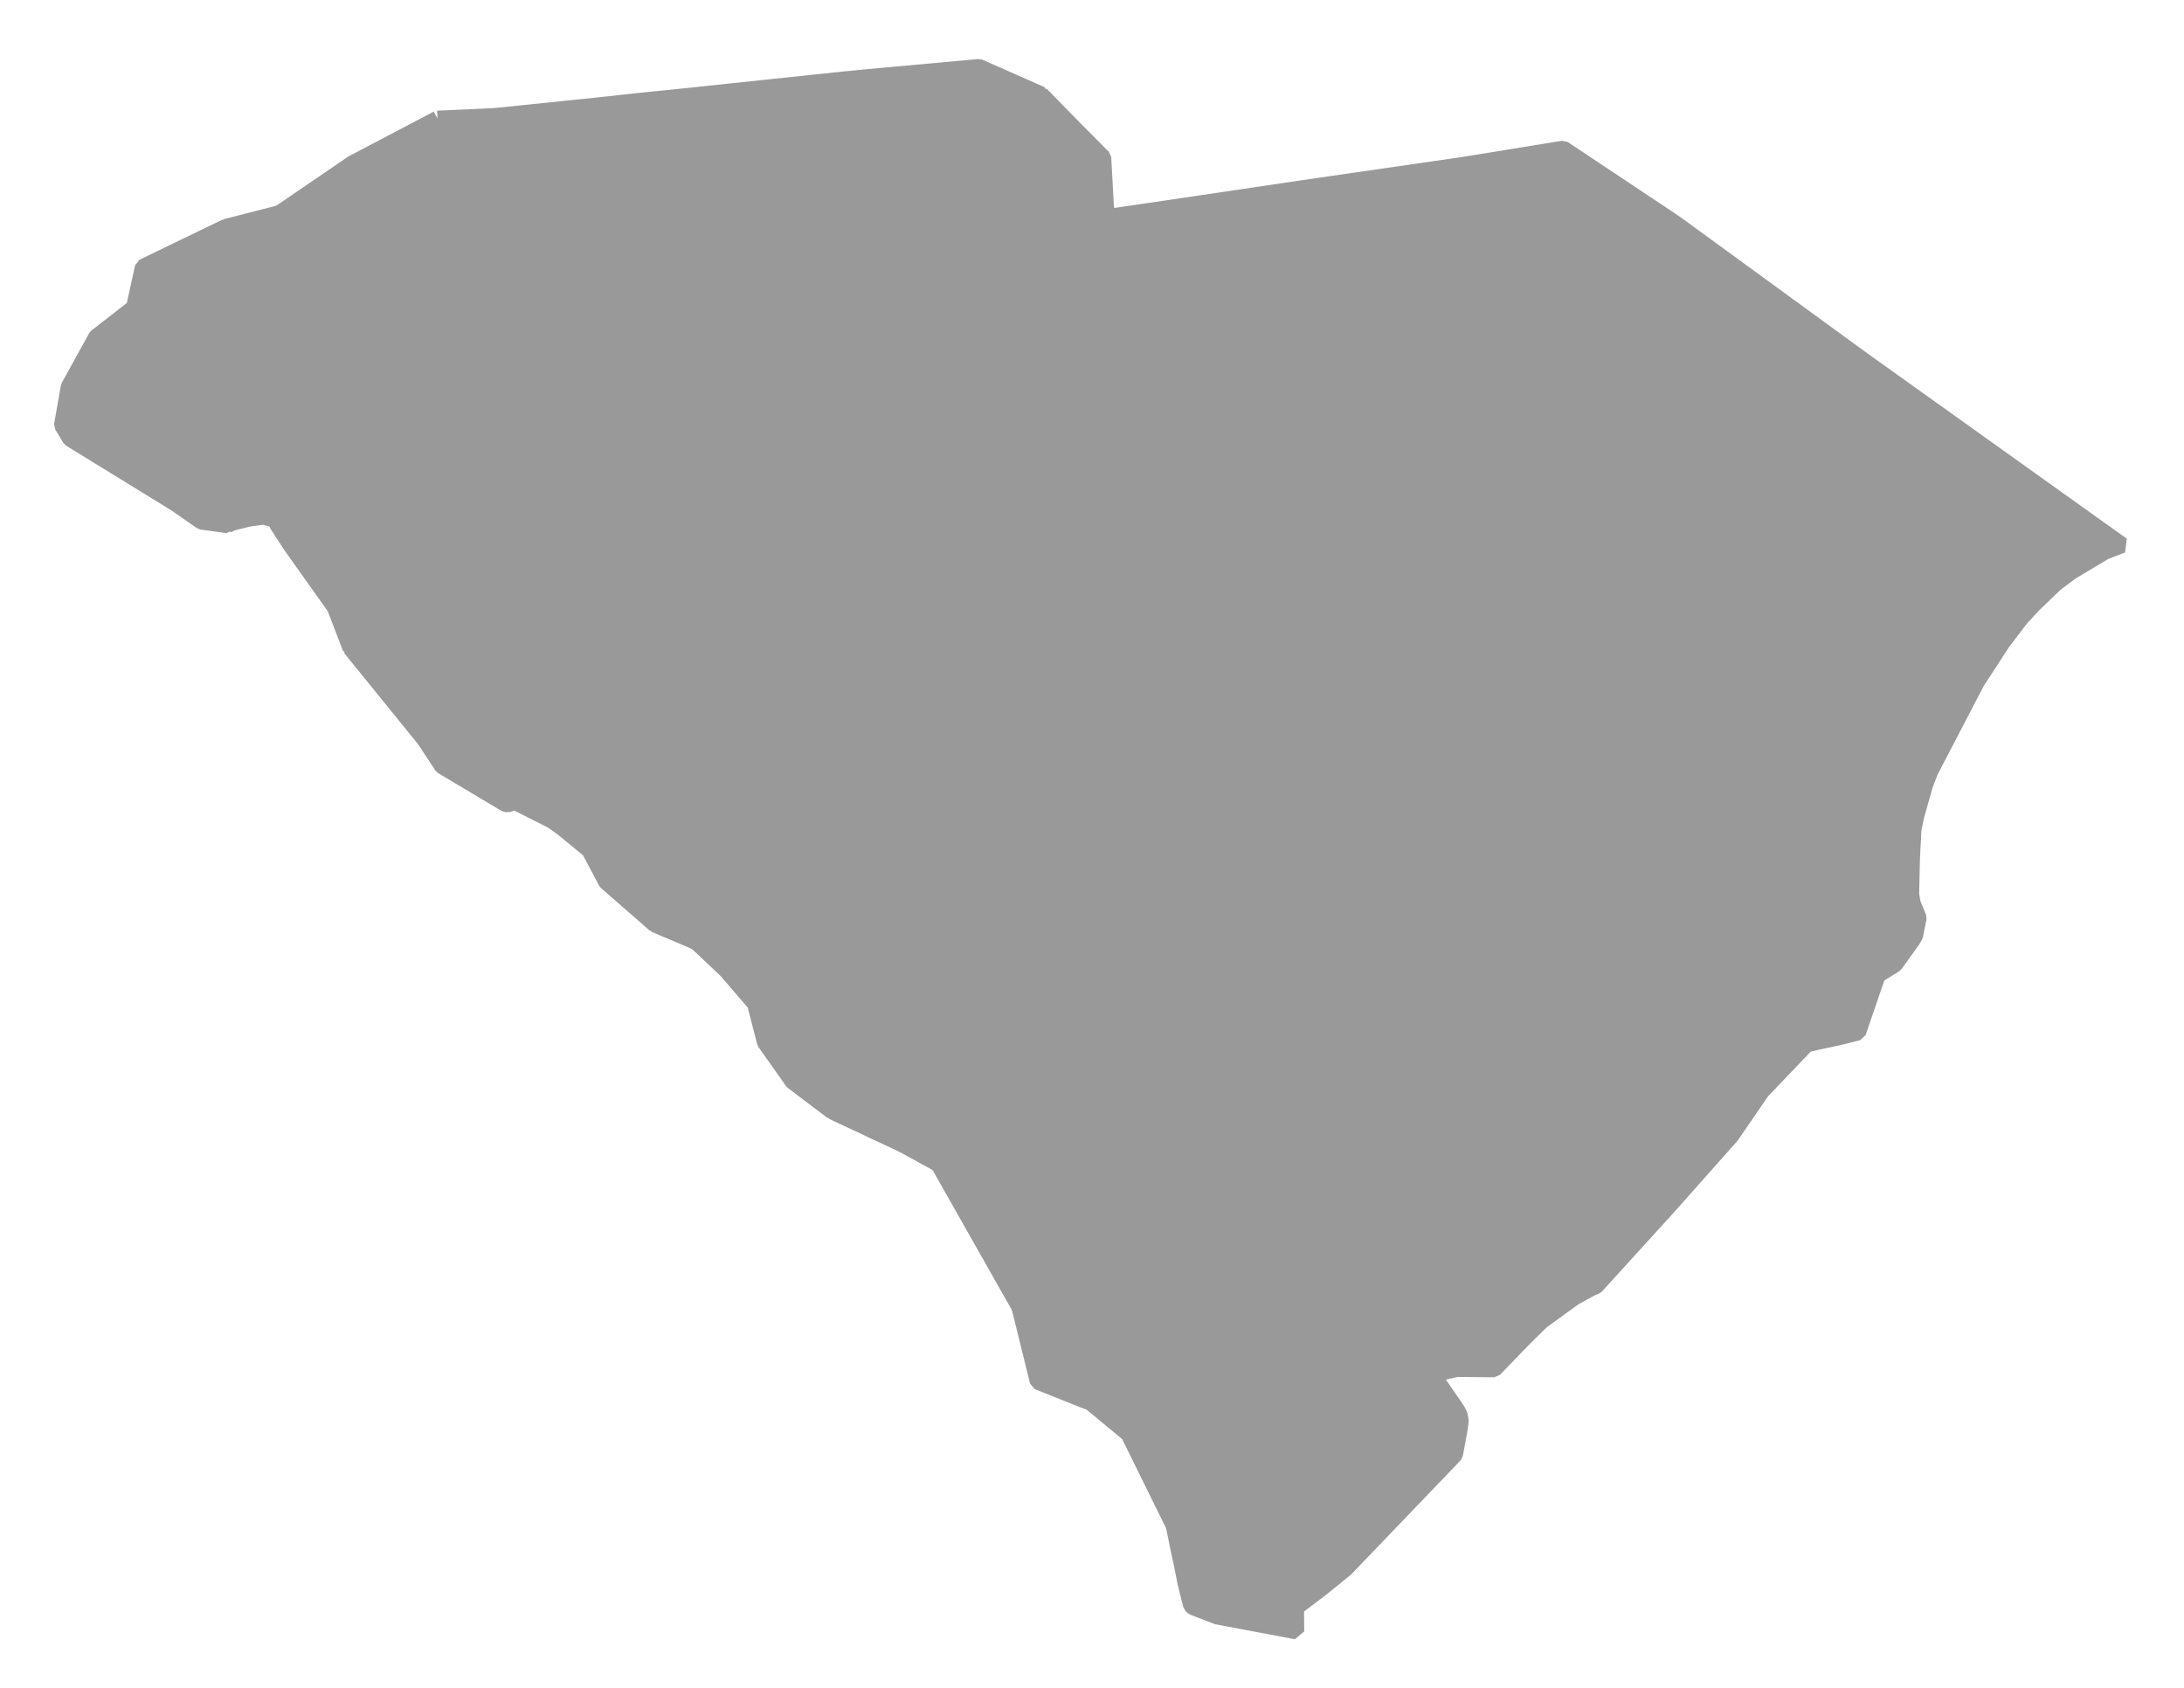 <?xml version="1.0" encoding="UTF-8" standalone="no"?>
<!-- Created with Inkscape (http://www.inkscape.org/) -->

<svg
   xmlns:dc="http://purl.org/dc/elements/1.1/"
   xmlns:cc="http://creativecommons.org/ns#"
   xmlns:rdf="http://www.w3.org/1999/02/22-rdf-syntax-ns#"
   xmlns:svg="http://www.w3.org/2000/svg"
   xmlns="http://www.w3.org/2000/svg"
   xmlns:sodipodi="http://sodipodi.sourceforge.net/DTD/sodipodi-0.dtd"
   xmlns:inkscape="http://www.inkscape.org/namespaces/inkscape"
   version="1.0"
   width="55.24"
   height="42.69"
   sodipodi:version="0.32"
   inkscape:version="0.48.2 r9819"
   sodipodi:docname="sc.svg"
   inkscape:output_extension="org.inkscape.output.svg.inkscape"
   id="svg3039">
  <sodipodi:namedview
     inkscape:window-height="746"
     inkscape:window-width="1366"
     inkscape:pageshadow="2"
     inkscape:pageopacity="0.0"
     guidetolerance="10.0"
     gridtolerance="10.0"
     objecttolerance="10.0"
     borderopacity="1.0"
     bordercolor="#999999"
     pagecolor="#ffffff"
     inkscape:zoom="7.3145837"
     inkscape:cx="54.70768"
     inkscape:cy="17.21457"
     inkscape:window-x="-8"
     inkscape:window-y="-8"
     inkscape:current-layer="svg3039"
     showguides="true"
     inkscape:guide-bbox="true"
     fit-margin-top="0"
     fit-margin-left="0"
     fit-margin-right="0"
     fit-margin-bottom="0"
     inkscape:window-maximized="0"
     id="namedview3043"
     showgrid="false" />
  <defs
     id="defs3045" />
  <path
     style="font-size:12px;fill:#999999;fill-rule:nonzero;stroke:#999999;stroke-width:0.4;stroke-linecap:butt;stroke-linejoin:bevel;stroke-miterlimit:4;stroke-opacity:1;stroke-dasharray:none;marker-start:none"
     d="m 7.07,5.388 1.983,-0.23 0.467,0.577 0.746,1.636 0.113,0.302 0.086,0.437 -0.051,0.063 -3.33,3.043 -1.037,-2.813 -0.695,-1.721 0.182,-0.663 0.18,-0.284 1.356,-0.347"
     id="Pickens"
     inkscape:connector-curvature="0" />
  <path
     style="font-size:12px;fill:#999999;fill-rule:nonzero;stroke:#999999;stroke-width:0.4;stroke-linecap:butt;stroke-linejoin:bevel;stroke-miterlimit:4;stroke-opacity:1;stroke-dasharray:none;marker-start:none"
     d="m 5.714,5.735 -0.18,0.284 -0.182,0.663 0.695,1.721 1.037,2.813 -1.334,2.069 -0.654,-0.091 -0.646,-0.45 -2.676,-1.645 -0.208,-0.347 0.172,-0.974 0.693,-1.258 0.956,-0.743 0.226,-1.027 1.001,-0.484 1.1,-0.531"
     id="Oconee"
     inkscape:connector-curvature="0" />
  <path
     style="font-size:12px;fill:#999999;fill-rule:nonzero;stroke:#999999;stroke-width:0.4;stroke-linecap:butt;stroke-linejoin:bevel;stroke-miterlimit:4;stroke-opacity:1;stroke-dasharray:none;marker-start:none"
     d="m 32.049,32.606 4.191,2.156 0.622,0.905 0.055,0.108 0.031,0.153 -0.023,0.194 -0.122,0.662 -0.103,0.113 -2.664,2.777 -0.617,0.5 -0.636,0.482 -0.27,-0.216 -1.294,-1.037 -0.17,-0.274 -0.091,-0.293 0.013,-0.069 0.135,-0.567 0.572,-0.497 0.564,-0.603 0.298,-0.392 0.076,-0.357 -0.004,-0.828 -0.406,-1.528 -0.054,-0.123 -0.189,-0.278 -0.288,-0.361 0.374,-0.627"
     id="Beaufort"
     inkscape:connector-curvature="0" />
  <path
     style="font-size:12px;fill:#999999;fill-opacity:1;fill-rule:nonzero;stroke:#999999;stroke-width:0.4;stroke-linecap:butt;stroke-linejoin:bevel;stroke-miterlimit:4;stroke-opacity:1;stroke-dasharray:none;marker-start:none"
     d="m 32.049,32.606 -0.374,0.627 -0.271,0.559 -0.194,-0.045 -0.321,-0.117 -0.089,-0.243 0.036,-0.185 -0.036,-0.186 -0.392,-0.365 -0.446,-0.289 -0.221,0.199 -2.366,2.835 -1.127,-0.451 -0.465,-1.884 0.204,-0.098 0.464,-0.312 0.45,-0.761 0.086,-0.614 0.031,-0.476 0.185,-0.515 0.144,-0.198 0.121,-0.113 1.191,-1.049 3.39,3.681"
     id="Hampton"
     inkscape:connector-curvature="0" />
  <path
     style="font-size:12px;fill:#999999;fill-opacity:1;fill-rule:nonzero;stroke:#999999;stroke-width:0.4;stroke-linecap:butt;stroke-linejoin:bevel;stroke-miterlimit:4;stroke-opacity:1;stroke-dasharray:none;marker-start:none"
     d="m 31.675,33.233 0.288,0.361 0.189,0.278 0.054,0.123 0.406,1.528 0.004,0.828 -0.076,0.357 -0.298,0.392 -0.564,0.603 -0.572,0.497 -0.135,0.567 -0.013,0.069 0.091,0.293 0.17,0.274 1.294,1.037 0.27,0.216 0.005,0.604 -2.005,-0.378 -0.609,-0.235 -0.05,-0.049 -0.14,-0.559 -0.102,-0.515 -0.056,-0.252 -0.14,-0.685 -1.144,-2.321 -0.96,-0.793 -0.207,-0.077 2.366,-2.835 0.221,-0.199 0.446,0.289 0.392,0.365 0.036,0.186 -0.036,0.185 0.089,0.243 0.321,0.117 0.194,0.045 0.271,-0.559"
     id="Jasper"
     inkscape:connector-curvature="0" />
  <path
     style="font-size:12px;fill:#999999;fill-rule:nonzero;stroke:#999999;stroke-width:0.4;stroke-linecap:butt;stroke-linejoin:bevel;stroke-miterlimit:4;stroke-opacity:1;stroke-dasharray:none;marker-start:none"
     d="m 42.28,10.847 0.121,-0.285 0.585,-0.612 0.556,-0.249 0.324,-0.063 2.185,-0.216 0.551,0.347 -0.766,2.448 -0.303,0.536 -0.446,0.626 -0.036,0.081 0.045,0.389 0.041,0.143 1.083,1.627 0.576,0.776 0.41,0.482 -1.501,-0.707 -0.127,-0.231 -1.986,-1.487 -0.109,-0.108 -0.172,-0.325 -1.139,-2.438 -0.045,-0.095 0,-0.049 0.153,-0.59"
     id="Marion"
     inkscape:connector-curvature="0" />
  <path
     style="font-size:12px;fill:#999999;fill-opacity:1;fill-rule:nonzero;stroke:#999999;stroke-width:0.4;stroke-linecap:butt;stroke-linejoin:bevel;stroke-miterlimit:4;stroke-opacity:1;stroke-dasharray:none;marker-start:none"
     d="m 42.419,5.677 4.674,3.406 -0.491,0.686 -0.551,-0.347 -2.185,0.216 -0.324,0.063 -0.556,0.249 -0.585,0.612 -0.121,0.285 -1.051,-0.712 1.19,-4.458"
     id="Dillon"
     inkscape:connector-curvature="0" />
  <path
     style="font-size:12px;fill:#999999;fill-rule:nonzero;stroke:#999999;stroke-width:0.4;stroke-linecap:butt;stroke-linejoin:bevel;stroke-miterlimit:4;stroke-opacity:1;stroke-dasharray:none;marker-start:none"
     d="m 46.602,9.769 0.491,-0.686 5.219,3.728 1.365,0.974 -0.441,0.171 -0.852,0.51 -0.401,0.301 -0.54,0.519 -0.051,0.054 -0.211,0.229 -0.099,0.114 -0.157,0.207 -0.217,0.284 -0.064,0.086 -0.639,0.982 -0.379,0.726 -0.135,0.26 -2.285,-1.351 -0.41,-0.482 -0.576,-0.776 -1.083,-1.627 -0.041,-0.143 -0.045,-0.389 0.036,-0.081 0.446,-0.626 0.303,-0.536 0.766,-2.448"
     id="Horry"
     inkscape:connector-curvature="0" />
  <path
     style="font-size:12px;fill:#999999;fill-rule:nonzero;stroke:#999999;stroke-width:0.4;stroke-linecap:butt;stroke-linejoin:bevel;stroke-miterlimit:4;stroke-opacity:1;stroke-dasharray:none;marker-start:none"
     d="m 45.615,23.638 1.878,1.027 -0.495,1.447 -0.459,0.116 -0.838,0.181 -1.137,1.19 -0.774,1.127 -1.592,1.793 -1.829,2.011 -0.113,0.045 -0.09,0.05 -0.352,0.193 -0.82,0.595 -0.419,0.41 -0.005,-0.005 -0.085,-0.071 -0.663,0.288 -0.117,0.149 0.122,0.108 0.014,0.031 -0.014,0.095 -0.081,0.023 -0.202,-0.051 -0.457,-0.634 -0.635,-1.415 -0.397,-0.695 0.235,-1.131 -0.032,-0.617 1.266,-0.049 1.401,0.129 0.105,-0.012 0.41,-0.951 0.1,-0.573 -0.952,-1.078 1.281,0.637 1.095,0.454 0.36,0.978 0.157,0.072 0.105,-0.035 0.085,-0.078 1.136,-1.883 0.28,-0.924 0.622,-1.343 1.537,-1.41 0.369,-0.194"
     id="Charleston"
     inkscape:connector-curvature="0" />
  <path
     style="font-size:12px;fill:#999999;fill-opacity:1;fill-rule:nonzero;stroke:#999999;stroke-width:0.4;stroke-linecap:butt;stroke-linejoin:bevel;stroke-miterlimit:4;stroke-opacity:1;stroke-dasharray:none;marker-start:none"
     d="m 35.83,24.733 0.18,0.12 0.681,0.759 -0.108,0.275 -0.1,0.117 0.348,0.239 1.757,1.121 0.952,1.078 -0.1,0.573 -0.41,0.951 -0.105,0.012 -1.401,-0.129 -1.266,0.049 -0.23,-2.262 -0.05,-0.127 -0.125,-0.094 -0.027,0 -1.303,0.102 -0.722,0.164 -0.337,-0.051 -0.049,-0.027 -1.966,-1.149 2.726,-2.46 0.054,0.045 0.055,0.076 0.025,0.105 0.007,0.138 0.03,0.095 0.127,0.194 0.118,0.063 0.549,0.131 0.69,-0.108"
     id="Dorchester"
     inkscape:connector-curvature="0" />
  <path
     style="font-size:12px;fill:#999999;fill-rule:nonzero;stroke:#999999;stroke-width:0.4;stroke-linecap:butt;stroke-linejoin:bevel;stroke-miterlimit:4;stroke-opacity:1;stroke-dasharray:none;marker-start:none"
     d="m 38.07,21.213 0.194,-0.158 0.08,-0.023 0.862,-0.112 0.302,0.027 0.78,0.455 0.36,0.275 0.157,0.229 0.078,0.064 1.117,0.604 0.973,0.319 2.642,0.745 -0.369,0.194 -1.537,1.41 -0.622,1.343 -0.28,0.924 -1.136,1.883 -0.085,0.078 -0.105,0.035 -0.157,-0.072 -0.36,-0.978 -1.095,-0.454 -1.281,-0.637 -1.757,-1.121 -0.348,-0.239 0.1,-0.117 0.108,-0.275 -0.681,-0.759 -0.18,-0.12 1.082,-2.629 1.158,-0.891"
     id="Berkeley"
     inkscape:connector-curvature="0" />
  <path
     style="font-size:12px;fill:#999999;fill-rule:nonzero;stroke:#999999;stroke-width:0.4;stroke-linecap:butt;stroke-linejoin:bevel;stroke-miterlimit:4;stroke-opacity:1;stroke-dasharray:none;marker-start:none"
     d="m 45.705,16.17 1.501,0.707 2.285,1.351 -0.667,1.281 -0.031,0.081 -0.073,0.189 -0.021,0.055 -0.006,0.021 -0.005,0.01 -0.215,0.762 -0.028,0.126 -0.036,0.18 -0.009,0.041 -0.036,0.68 -0.01,0.357 -0.012,0.589 -0.005,0.019 0.005,0.004 0.027,0.162 0.004,0.041 0.158,0.384 -0.09,0.45 -0.063,0.112 -0.443,0.618 -0.442,0.275 -1.878,-1.027 -2.642,-0.745 -0.072,-0.18 0.005,-0.239 0.676,-1.505 1.218,-2.222 0.129,-1.225 0.14,-0.357 0.42,-0.883 0.062,-0.055 0.154,-0.057"
     id="Georgetown"
     inkscape:connector-curvature="0" />
  <path
     style="font-size:12px;fill:#999999;fill-opacity:1;fill-rule:nonzero;stroke:#999999;stroke-width:0.4;stroke-linecap:butt;stroke-linejoin:bevel;stroke-miterlimit:4;stroke-opacity:1;stroke-dasharray:none;marker-start:none"
     d="m 38.43,15.241 1.172,0.608 -1.532,5.364 -1.158,0.891 -1.046,0.343 -0.302,0.059 -0.139,-0.014 -0.331,-0.107 -0.431,-0.285 -0.338,-0.324 -0.551,-0.658 -0.581,-1.023 1.181,-1.826 1.974,-1.261 2.082,-1.767"
     id="Clarendon"
     inkscape:connector-curvature="0" />
  <path
     style="font-size:12px;fill:#999999;fill-rule:nonzero;stroke:#999999;stroke-width:0.4;stroke-linecap:butt;stroke-linejoin:bevel;stroke-miterlimit:4;stroke-opacity:1;stroke-dasharray:none;marker-start:none"
     d="m 45.578,15.939 0.127,0.231 -0.154,0.057 -0.062,0.055 -0.42,0.883 -0.14,0.357 -0.129,1.225 -1.218,2.222 -0.676,1.505 -0.005,0.239 0.072,0.18 -0.973,-0.319 -1.117,-0.604 -0.078,-0.064 -0.157,-0.229 -0.36,-0.275 -0.78,-0.455 -0.302,-0.027 -0.862,0.112 -0.08,0.023 -0.194,0.158 1.532,-5.364 0.924,0.492 0.82,0.139 2.493,0.054 0.55,-0.193 0.085,-0.145 0.506,-0.388 0.076,-0.031 0.211,0.013 0.311,0.149"
     id="Williamsburg"
     inkscape:connector-curvature="0" />
  <path
     style="font-size:12px;fill:#999999;fill-opacity:1;fill-rule:nonzero;stroke:#999999;stroke-width:0.4;stroke-linecap:butt;stroke-linejoin:bevel;stroke-miterlimit:4;stroke-opacity:1;stroke-dasharray:none;marker-start:none"
     d="m 40.958,10.089 0.271,0.046 1.051,0.712 -0.153,0.59 0,0.049 0.045,0.095 1.139,2.438 0.172,0.325 0.109,0.108 1.986,1.487 -0.311,-0.149 -0.211,-0.013 -0.076,0.031 -0.506,0.388 -0.085,0.145 -0.55,0.193 -2.493,-0.054 -0.82,-0.139 -0.924,-0.492 -1.172,-0.608 -0.491,-1.249 -0.838,-0.36 2.141,-2.299 0.991,-0.987 0.725,-0.257"
     id="Florence"
     inkscape:connector-curvature="0" />
  <path
     style="font-size:12px;fill:#999999;fill-opacity:1;fill-rule:nonzero;stroke:#999999;stroke-width:0.4;stroke-linecap:butt;stroke-linejoin:bevel;stroke-miterlimit:4;stroke-opacity:1;stroke-dasharray:none;marker-start:none"
     d="m 37.047,4.163 2.493,-0.406 2.736,1.821 0.143,0.099 -1.19,4.458 -0.271,-0.046 0,-0.05 -0.315,-0.797 -0.166,-0.316 -0.397,-0.158 -0.064,0.004 -0.03,0.015 -0.036,-0.019 -1.258,-0.963 -0.021,-0.033 -0.029,-0.207 0.023,-0.063 -1.618,-3.339"
     id="Marlboro"
     inkscape:connector-curvature="0" />
  <path
     style="font-size:12px;fill:#999999;fill-opacity:1;fill-rule:nonzero;stroke:#999999;stroke-width:0.4;stroke-linecap:butt;stroke-linejoin:bevel;stroke-miterlimit:4;stroke-opacity:1;stroke-dasharray:none;marker-start:none"
     d="m 38.665,7.502 -0.023,0.063 0.029,0.207 0.021,0.033 1.258,0.963 0.036,0.019 0.03,-0.015 0.064,-0.004 0.397,0.158 0.166,0.316 0.315,0.797 0,0.05 -0.725,0.257 -0.991,0.987 -2.141,2.299 -0.041,0.009 -0.865,-0.614 -0.158,-0.207 0.293,-0.387 0.054,-0.555 -0.428,-0.694 -0.441,-0.441 -0.357,-0.108 -0.914,-0.176 0,-0.027 2.262,-2.042 2.159,-0.888"
     id="Darlington"
     inkscape:connector-curvature="0" />
  <path
     style="font-size:12px;fill:#999999;fill-rule:nonzero;stroke:#999999;stroke-width:0.4;stroke-linecap:butt;stroke-linejoin:bevel;stroke-miterlimit:4;stroke-opacity:1;stroke-dasharray:none;marker-start:none"
     d="m 34.244,10.459 0.914,0.176 0.357,0.108 0.441,0.441 0.428,0.694 -0.054,0.555 -0.293,0.387 0.158,0.207 0.865,0.614 0.041,-0.009 0.838,0.36 -0.189,0.55 -1.333,0.901 -0.155,0.096 -3.42,-1.51 -0.18,-0.74 0.135,-0.153 0.253,-0.681 -0.045,-0.388 -0.041,-0.167 0.298,-0.409 0.982,-1.032"
     id="Lee"
     inkscape:connector-curvature="0" />
  <path
     style="font-size:12px;fill:#999999;fill-rule:nonzero;stroke:#999999;stroke-width:0.4;stroke-linecap:butt;stroke-linejoin:bevel;stroke-miterlimit:4;stroke-opacity:1;stroke-dasharray:none;marker-start:none"
     d="m 32.463,7.457 1.781,2.975 0,0.027 -0.982,1.032 -0.298,0.409 0.041,0.167 0.045,0.388 -0.253,0.681 -0.135,0.153 -1.285,1.117 -1.019,0.569 -1.811,-1.199 0.284,-1.177 -0.947,-2.334 1.249,-1.28 0.058,-0.005 0.031,0.415 0.334,0.108 0.712,0.013 1.192,-0.437 -0.363,-0.681 1.366,-0.941"
     id="Kershaw"
     inkscape:connector-curvature="0" />
  <path
     style="font-size:12px;fill:#999999;fill-opacity:1;fill-rule:nonzero;stroke:#999999;stroke-width:0.4;stroke-linecap:butt;stroke-linejoin:bevel;stroke-miterlimit:4;stroke-opacity:1;stroke-dasharray:none;marker-start:none"
     d="m 32.662,13.289 0.18,0.74 3.42,1.51 0.155,-0.096 1.333,-0.901 0.189,-0.55 0.491,1.249 -2.082,1.767 -1.974,1.261 -1.181,1.826 -1.113,-1.122 -0.703,-4.567 1.285,-1.117"
     id="Sumter"
     inkscape:connector-curvature="0" />
  <path
     style="font-size:12px;fill:#999999;fill-opacity:1;fill-rule:nonzero;stroke:#999999;stroke-width:0.4;stroke-linecap:butt;stroke-linejoin:bevel;stroke-miterlimit:4;stroke-opacity:1;stroke-dasharray:none;marker-start:none"
     d="m 27.668,17.887 0.553,0.337 1.637,0.695 0.843,0.034 1.379,0.02 1.113,1.122 0.581,1.023 -0.117,0.284 -1.09,1.028 -0.33,0.089 -3.555,-1.451 -0.982,-0.92 0.855,-0.536 0.289,-0.293 -0.149,-0.099 -0.293,-0.126 -0.549,0.059 -0.163,0.252 -0.265,-0.107 -0.022,-1.092 0.017,-0.157 0.248,-0.162"
     id="Calhoun"
     inkscape:connector-curvature="0" />
  <path
     style="font-size:12px;fill:#999999;fill-opacity:1;fill-rule:nonzero;stroke:#999999;stroke-width:0.4;stroke-linecap:butt;stroke-linejoin:bevel;stroke-miterlimit:4;stroke-opacity:1;stroke-dasharray:none;marker-start:none"
     d="m 31.449,26.454 1.966,1.149 0.049,0.027 0.337,0.051 0.722,-0.164 1.303,-0.102 0.027,0 0.125,0.094 0.05,0.127 0.23,2.262 0.032,0.617 -0.235,1.131 0.397,0.695 0.635,1.415 0.457,0.634 0.202,0.051 0.081,-0.023 0.014,-0.095 -0.014,-0.031 -0.122,-0.108 0.117,-0.149 0.663,-0.288 0.085,0.071 0.005,0.005 -0.78,0.808 -0.063,0 -0.884,-0.009 -0.608,0.14 -4.191,-2.156 -3.39,-3.681 2.718,-2.408 0.072,-0.063"
     id="Colleton"
     inkscape:connector-curvature="0" />
  <path
     style="font-size:12px;fill:#999999;fill-rule:nonzero;stroke:#999999;stroke-width:0.4;stroke-linecap:butt;stroke-linejoin:bevel;stroke-miterlimit:4;stroke-opacity:1;stroke-dasharray:none;marker-start:none"
     d="m 28.659,28.925 -1.191,1.049 -0.121,0.113 -0.144,0.198 -0.185,0.515 -0.031,0.476 -0.086,0.614 -0.45,0.761 -0.464,0.312 -0.204,0.098 -2.05,-3.619 -0.884,-0.486 0.663,-0.955 0.992,0.152 0.991,0.198 0.861,-0.139 0.943,-0.279 1.36,0.992"
     id="Allendale"
     inkscape:connector-curvature="0" />
  <path
     style="font-size:12px;fill:#999999;fill-rule:nonzero;stroke:#999999;stroke-width:0.4;stroke-linecap:butt;stroke-linejoin:bevel;stroke-miterlimit:4;stroke-opacity:1;stroke-dasharray:none;marker-start:none"
     d="m 31.377,26.517 -2.718,2.408 -1.36,-0.992 -0.379,-0.428 -0.05,-0.186 -0.316,-2.636 -0.089,-0.456 -0.127,-0.356 1.266,0.56 1.163,0.396 0.338,0.117 1.082,0.564 1.19,1.009"
     id="Bamberg"
     inkscape:connector-curvature="0" />
  <path
     style="font-size:12px;fill:#999999;fill-opacity:1;fill-rule:nonzero;stroke:#999999;stroke-width:0.4;stroke-linecap:butt;stroke-linejoin:bevel;stroke-miterlimit:4;stroke-opacity:1;stroke-dasharray:none;marker-start:none"
     d="m 27.7,20.148 0.982,0.92 3.555,1.451 0.33,-0.089 1.09,-1.028 0.117,-0.284 0.551,0.658 0.338,0.324 0.431,0.285 0.331,0.107 0.139,0.014 0.302,-0.059 1.046,-0.343 -1.082,2.629 -0.69,0.108 -0.549,-0.131 -0.118,-0.063 -0.127,-0.194 -0.03,-0.095 -0.007,-0.138 -0.025,-0.105 -0.055,-0.076 -0.054,-0.045 -2.726,2.46 -0.072,0.063 -1.19,-1.009 -1.082,-0.564 -0.338,-0.117 -1.163,-0.396 -1.266,-0.56 -1.691,-0.4 1.642,-2.385 1.411,-0.938"
     id="Orangeburg"
     inkscape:connector-curvature="0" />
  <path
     style="font-size:12px;fill:#999999;fill-rule:nonzero;stroke:#999999;stroke-width:0.4;stroke-linecap:butt;stroke-linejoin:bevel;stroke-miterlimit:4;stroke-opacity:1;stroke-dasharray:none;marker-start:none"
     d="m 26.338,23.871 0.127,0.356 0.089,0.456 0.316,2.636 0.05,0.186 0.379,0.428 -0.943,0.279 -0.861,0.139 -0.991,-0.198 -0.992,-0.152 -0.663,0.955 -1.799,-0.843 3.597,-4.642 1.691,0.4"
     id="Barnwell"
     inkscape:connector-curvature="0" />
  <path
     style="font-size:12px;fill:#999999;fill-rule:nonzero;stroke:#999999;stroke-width:0.4;stroke-linecap:butt;stroke-linejoin:bevel;stroke-miterlimit:4;stroke-opacity:1;stroke-dasharray:none;marker-start:none"
     d="m 21.79,18.842 0.045,0.067 0.442,0.446 1.447,1.091 0.247,0.031 0.379,-0.008 0.24,0.032 0.662,0.183 1.037,0.402 -1.642,2.385 -3.597,4.642 -1.003,-0.758 -0.7,-0.991 -0.253,-0.977 -0.715,-0.834 -0.505,-0.478 -0.091,-0.086 3.282,-4.214 0.725,-0.933"
     id="Aiken"
     inkscape:connector-curvature="0" />
  <path
     style="font-size:12px;fill:#999999;fill-opacity:1;fill-rule:nonzero;stroke:#999999;stroke-width:0.4;stroke-linecap:butt;stroke-linejoin:bevel;stroke-miterlimit:4;stroke-opacity:1;stroke-dasharray:none;marker-start:none"
     d="m 23.602,14.361 1.249,1.055 0.311,0 0.391,0.041 0.393,0.229 0.964,0.695 0.176,0.185 0.397,0.608 0.036,0.072 0.149,0.641 -0.248,0.162 -0.017,0.157 0.022,1.092 0.265,0.107 0.163,-0.252 0.549,-0.059 0.293,0.126 0.149,0.099 -0.289,0.293 -0.855,0.536 -1.411,0.938 -1.037,-0.402 -0.662,-0.183 -0.24,-0.032 -0.379,0.008 -0.247,-0.031 -1.447,-1.091 -0.442,-0.446 -0.045,-0.067 0.655,-2.713 1.157,-1.768"
     id="Lexington"
     inkscape:connector-curvature="0" />
  <path
     style="font-size:12px;fill:#999999;fill-opacity:1;fill-rule:nonzero;stroke:#999999;stroke-width:0.4;stroke-linecap:butt;stroke-linejoin:bevel;stroke-miterlimit:4;stroke-opacity:1;stroke-dasharray:none;marker-start:none"
     d="m 28.831,12.599 -0.284,1.177 1.811,1.199 1.019,-0.569 0.703,4.567 -1.379,-0.02 -0.843,-0.034 -1.637,-0.695 -0.553,-0.337 -0.149,-0.641 -0.036,-0.072 -0.397,-0.608 -0.176,-0.185 -0.964,-0.695 -0.393,-0.229 -0.391,-0.041 -0.311,0 -1.249,-1.055 0.144,-0.571 0.356,0.026 1.704,-0.04 1.63,-0.735 1.395,-0.442"
     id="Richland"
     inkscape:connector-curvature="0" />
  <path
     style="font-size:12px;fill:#999999;fill-opacity:1;fill-rule:nonzero;stroke:#999999;stroke-width:0.4;stroke-linecap:butt;stroke-linejoin:bevel;stroke-miterlimit:4;stroke-opacity:1;stroke-dasharray:none;marker-start:none"
     d="m 27.726,9.17 0.158,1.095 0.947,2.334 -1.395,0.442 -1.63,0.735 -1.704,0.04 -0.356,-0.026 -1.617,-3.097 -0.15,-0.996 1.821,-0.181 2.425,-0.193 1.501,-0.153"
     id="Fairfield"
     inkscape:connector-curvature="0" />
  <path
     style="font-size:12px;fill:#999999;fill-rule:nonzero;stroke:#999999;stroke-width:0.4;stroke-linecap:butt;stroke-linejoin:bevel;stroke-miterlimit:4;stroke-opacity:1;stroke-dasharray:none;marker-start:none"
     d="m 22.129,10.693 1.617,3.097 -0.144,0.571 -1.157,1.768 -0.316,0.081 -0.464,-0.108 -0.307,-0.113 -0.69,-0.392 -0.807,-0.338 -0.274,-0.076 -1.186,0.301 -0.293,0.329 0.04,0.194 -0.914,-0.753 0.27,-0.631 0.842,-1.424 0.281,-0.279 0.648,-1.254 0.479,-1.122 1.373,0.793 0.37,-0.49 0.159,-0.078 0.311,-0.086 0.14,-0.003 0.022,0.013"
     id="Newberry"
     inkscape:connector-curvature="0" />
  <path
     style="font-size:12px;fill:#999999;fill-rule:nonzero;stroke:#999999;stroke-width:0.4;stroke-linecap:butt;stroke-linejoin:bevel;stroke-miterlimit:4;stroke-opacity:1;stroke-dasharray:none;marker-start:none"
     d="m 18.148,16.007 -0.04,-0.194 0.293,-0.329 1.186,-0.301 0.274,0.076 0.807,0.338 0.69,0.392 0.307,0.113 0.464,0.108 0.316,-0.081 -0.655,2.713 -0.725,0.933 -2.047,-0.37 -0.265,-0.158 -0.139,-0.121 -0.416,-1.028 -0.397,0.041 -0.771,0.311 1.118,-2.443"
     id="Saluda"
     inkscape:connector-curvature="0" />
  <path
     style="font-size:12px;fill:#999999;fill-rule:nonzero;stroke:#999999;stroke-width:0.4;stroke-linecap:butt;stroke-linejoin:bevel;stroke-miterlimit:4;stroke-opacity:1;stroke-dasharray:none;marker-start:none"
     d="m 17.03,18.45 0.771,-0.311 0.397,-0.041 0.416,1.028 0.139,0.121 0.265,0.158 2.047,0.37 -3.282,4.214 -0.175,-0.163 -1.042,-0.441 -0.929,-1.619 -0.098,-2.672 1.099,-0.473 0.392,-0.171"
     id="Edgefield"
     inkscape:connector-curvature="0" />
  <path
     style="font-size:12px;fill:#999999;fill-rule:nonzero;stroke:#999999;stroke-width:0.4;stroke-linecap:butt;stroke-linejoin:bevel;stroke-miterlimit:4;stroke-opacity:1;stroke-dasharray:none;marker-start:none"
     d="m 16.638,18.621 -1.099,0.473 0.098,2.672 0.929,1.619 -1.234,-1.077 -0.428,-0.807 -0.663,-0.545 -0.279,-0.199 -0.92,-0.464 -0.049,-0.004 -0.15,0.058 -0.067,-0.018 -1.595,-0.95 -0.442,-0.672 0.591,-0.87 0.445,-0.14 0.393,0.171 0.117,-0.008 0.681,-0.068 0.518,-0.163 0.519,1.037 0.82,-0.207 0.657,-0.109 1.118,-0.122 0.04,0.393"
     id="McCormick"
     inkscape:connector-curvature="0" />
  <path
     style="font-size:12px;fill:#999999;fill-rule:nonzero;stroke:#999999;stroke-width:0.4;stroke-linecap:butt;stroke-linejoin:bevel;stroke-miterlimit:4;stroke-opacity:1;stroke-dasharray:none;marker-start:none"
     d="m 13.686,13.073 0.19,0.198 0.907,0.662 1.55,0.807 0.901,0.514 0.914,0.753 -1.118,2.443 -0.392,0.171 -0.04,-0.393 -1.118,0.122 -0.657,0.109 -0.82,0.207 -0.519,-1.037 0.342,-0.383 0.202,-0.275 0.136,-0.365 0.045,-0.379 -0.049,-0.365 -0.136,-0.35 -0.225,-0.298 -0.154,-0.145 -0.206,-0.148 -0.149,-0.059 -0.402,-0.798 0.798,-0.991"
     id="Greenwood"
     inkscape:connector-curvature="0" />
  <path
     style="font-size:12px;fill:#999999;fill-rule:nonzero;stroke:#999999;stroke-width:0.4;stroke-linecap:butt;stroke-linejoin:bevel;stroke-miterlimit:4;stroke-opacity:1;stroke-dasharray:none;marker-start:none"
     d="m 17.436,10.093 2.318,0.451 -0.479,1.122 -0.648,1.254 -0.281,0.279 -0.842,1.424 -0.27,0.631 -0.901,-0.514 -1.55,-0.807 -0.907,-0.662 -0.19,-0.198 -0.846,-0.852 0.716,-0.784 -0.117,-0.654 0.32,-1.496 0.261,-1.19 3.416,1.996"
     id="Laurens"
     inkscape:connector-curvature="0" />
  <path
     style="font-size:12px;fill:#999999;fill-rule:nonzero;stroke:#999999;stroke-width:0.4;stroke-linecap:butt;stroke-linejoin:bevel;stroke-miterlimit:4;stroke-opacity:1;stroke-dasharray:none;marker-start:none"
     d="m 12.84,12.221 0.846,0.852 -0.798,0.991 0.402,0.798 0.149,0.059 0.206,0.148 0.154,0.145 0.225,0.298 0.136,0.35 0.049,0.365 -0.045,0.379 -0.136,0.365 -0.202,0.275 -0.342,0.383 -0.518,0.163 -0.681,0.068 -0.117,0.008 -0.393,-0.171 -0.445,0.14 -0.591,0.87 -1.875,-2.312 3.976,-4.174"
     id="Abbeville"
     inkscape:connector-curvature="0" />
  <path
     style="font-size:12px;fill:#999999;fill-rule:nonzero;stroke:#999999;stroke-width:0.4;stroke-linecap:butt;stroke-linejoin:bevel;stroke-miterlimit:4;stroke-opacity:1;stroke-dasharray:none;marker-start:none"
     d="m 7.084,11.216 3.33,-3.043 0.487,1.92 0.036,0.113 0.181,0.415 0.464,0.77 1.258,0.83 -3.976,4.174 -0.397,-1.033 -1.117,-1.572 -0.351,-0.542 0.004,-0.035 -0.108,-0.082 -0.221,-0.063 -0.378,0.05 -0.42,0.104 -0.009,0.004 -0.117,0.059 1.334,-2.069"
     id="Anderson"
     inkscape:connector-curvature="0" />
  <path
     style="font-size:12px;fill:#999999;fill-rule:nonzero;stroke:#999999;stroke-width:0.4;stroke-linecap:butt;stroke-linejoin:bevel;stroke-miterlimit:4;stroke-opacity:1;stroke-dasharray:none;marker-start:none"
     d="m 18.301,5.789 0.721,0.095 1.411,0.063 0.203,0.059 0.126,0.068 0.33,0.251 -0.185,0.262 1.072,3.11 0.15,0.996 -0.022,-0.013 -0.14,0.003 -0.311,0.086 -0.159,0.078 -0.37,0.49 -1.373,-0.793 -2.318,-0.451 0.157,-1.402 0.109,-1.82 0.334,-0.636 0.265,-0.446"
     id="Union"
     inkscape:connector-curvature="0" />
  <path
     style="font-size:12px;fill:#999999;fill-rule:nonzero;stroke:#999999;stroke-width:0.4;stroke-linecap:butt;stroke-linejoin:bevel;stroke-miterlimit:4;stroke-opacity:1;stroke-dasharray:none;marker-start:none"
     d="m 32.954,4.756 4.093,-0.593 1.618,3.339 -2.159,0.888 -2.262,2.042 -1.781,-2.975 -2.018,-2.329 2.509,-0.372"
     id="Chesterfield"
     inkscape:connector-curvature="0" />
  <path
     style="font-size:12px;fill:#999999;fill-rule:nonzero;stroke:#999999;stroke-width:0.4;stroke-linecap:butt;stroke-linejoin:bevel;stroke-miterlimit:4;stroke-opacity:1;stroke-dasharray:none;marker-start:none"
     d="m 26.329,2.382 0.838,0.856 0.739,0.744 0.072,1.316 0.005,0.122 0.212,0.04 2.25,-0.332 2.018,2.329 -1.366,0.941 0.363,0.681 -1.192,0.437 -0.712,-0.013 -0.334,-0.108 -0.031,-0.415 -0.058,0.005 -1.249,1.28 -0.158,-1.095 -0.387,-1.146 0.013,-0.441 0.149,-0.532 -0.226,-0.649 -0.225,-0.577 -0.113,-0.176 -0.608,-3.267"
     id="Lancaster"
     inkscape:connector-curvature="0" />
  <path
     style="font-size:12px;fill:#999999;fill-opacity:1;fill-rule:nonzero;stroke:#999999;stroke-width:0.4;stroke-linecap:butt;stroke-linejoin:bevel;stroke-miterlimit:4;stroke-opacity:1;stroke-dasharray:none;marker-start:none"
     d="m 26.937,5.649 0.113,0.176 0.225,0.577 0.226,0.649 -0.149,0.532 -0.013,0.441 0.387,1.146 -1.501,0.153 -2.425,0.193 -1.821,0.181 -1.072,-3.11 6.03,-0.938"
     id="Chester"
     inkscape:connector-curvature="0" />
  <path
     style="font-size:12px;fill:#999999;fill-opacity:1;fill-rule:nonzero;stroke:#999999;stroke-width:0.4;stroke-linecap:butt;stroke-linejoin:bevel;stroke-miterlimit:4;stroke-opacity:1;stroke-dasharray:none;marker-start:none"
     d="m 21.79,1.963 2.974,-0.271 1.565,0.69 0.608,3.267 -6.03,0.938 0.185,-0.262 -0.195,-0.364 -0.338,-0.888 -0.166,-1.136 0.004,-0.072 0.686,-1.442 0.301,-0.42 0.406,-0.04"
     id="York"
     inkscape:connector-curvature="0" />
  <path
     style="font-size:12px;fill:#999999;fill-rule:nonzero;stroke:#999999;stroke-width:0.4;stroke-linecap:butt;stroke-linejoin:bevel;stroke-miterlimit:4;stroke-opacity:1;stroke-dasharray:none;marker-start:none"
     d="m 17.198,2.445 4.186,-0.442 -0.301,0.42 -0.686,1.442 -0.004,0.072 0.166,1.136 0.338,0.888 0.195,0.364 -0.33,-0.251 -0.126,-0.068 -0.203,-0.059 -1.411,-0.063 -0.721,-0.095 -0.531,-0.284 -0.563,-1.166 -1.118,-1.781 1.109,-0.113"
     id="Cherokee"
     inkscape:connector-curvature="0" />
  <path
     style="font-size:12px;fill:#999999;fill-rule:nonzero;stroke:#999999;stroke-width:0.4;stroke-linecap:butt;stroke-linejoin:bevel;stroke-miterlimit:4;stroke-opacity:1;stroke-dasharray:none;marker-start:none"
     d="m 15.101,2.666 0.988,-0.108 1.118,1.781 0.563,1.166 0.531,0.284 -0.265,0.446 -0.334,0.636 -0.109,1.82 -0.157,1.402 -3.416,-1.996 -0.924,-0.735 -0.04,-0.103 -0.235,-2.019 -0.298,-2.308 2.578,-0.266"
     id="Spartanburg"
     inkscape:connector-curvature="0" />
  <path
     style="font-size:12px;fill:#999999;fill-rule:nonzero;stroke:#999999;stroke-width:0.4;stroke-linecap:butt;stroke-linejoin:bevel;stroke-miterlimit:4;stroke-opacity:1;stroke-dasharray:none;marker-start:none"
     d="m 11.065,2.999 1.458,-0.067 0.298,2.308 0.235,2.019 0.04,0.103 0.924,0.735 -0.261,1.19 -0.32,1.496 0.117,0.654 -0.716,0.784 -1.258,-0.83 -0.464,-0.77 -0.181,-0.415 -0.036,-0.113 -0.487,-1.92 0.051,-0.063 -0.086,-0.437 -0.113,-0.302 -0.746,-1.636 -0.467,-0.577 -1.983,0.23 1.848,-1.262 2.147,-1.127"
     id="Greenville"
     inkscape:connector-curvature="0" />
</svg>
